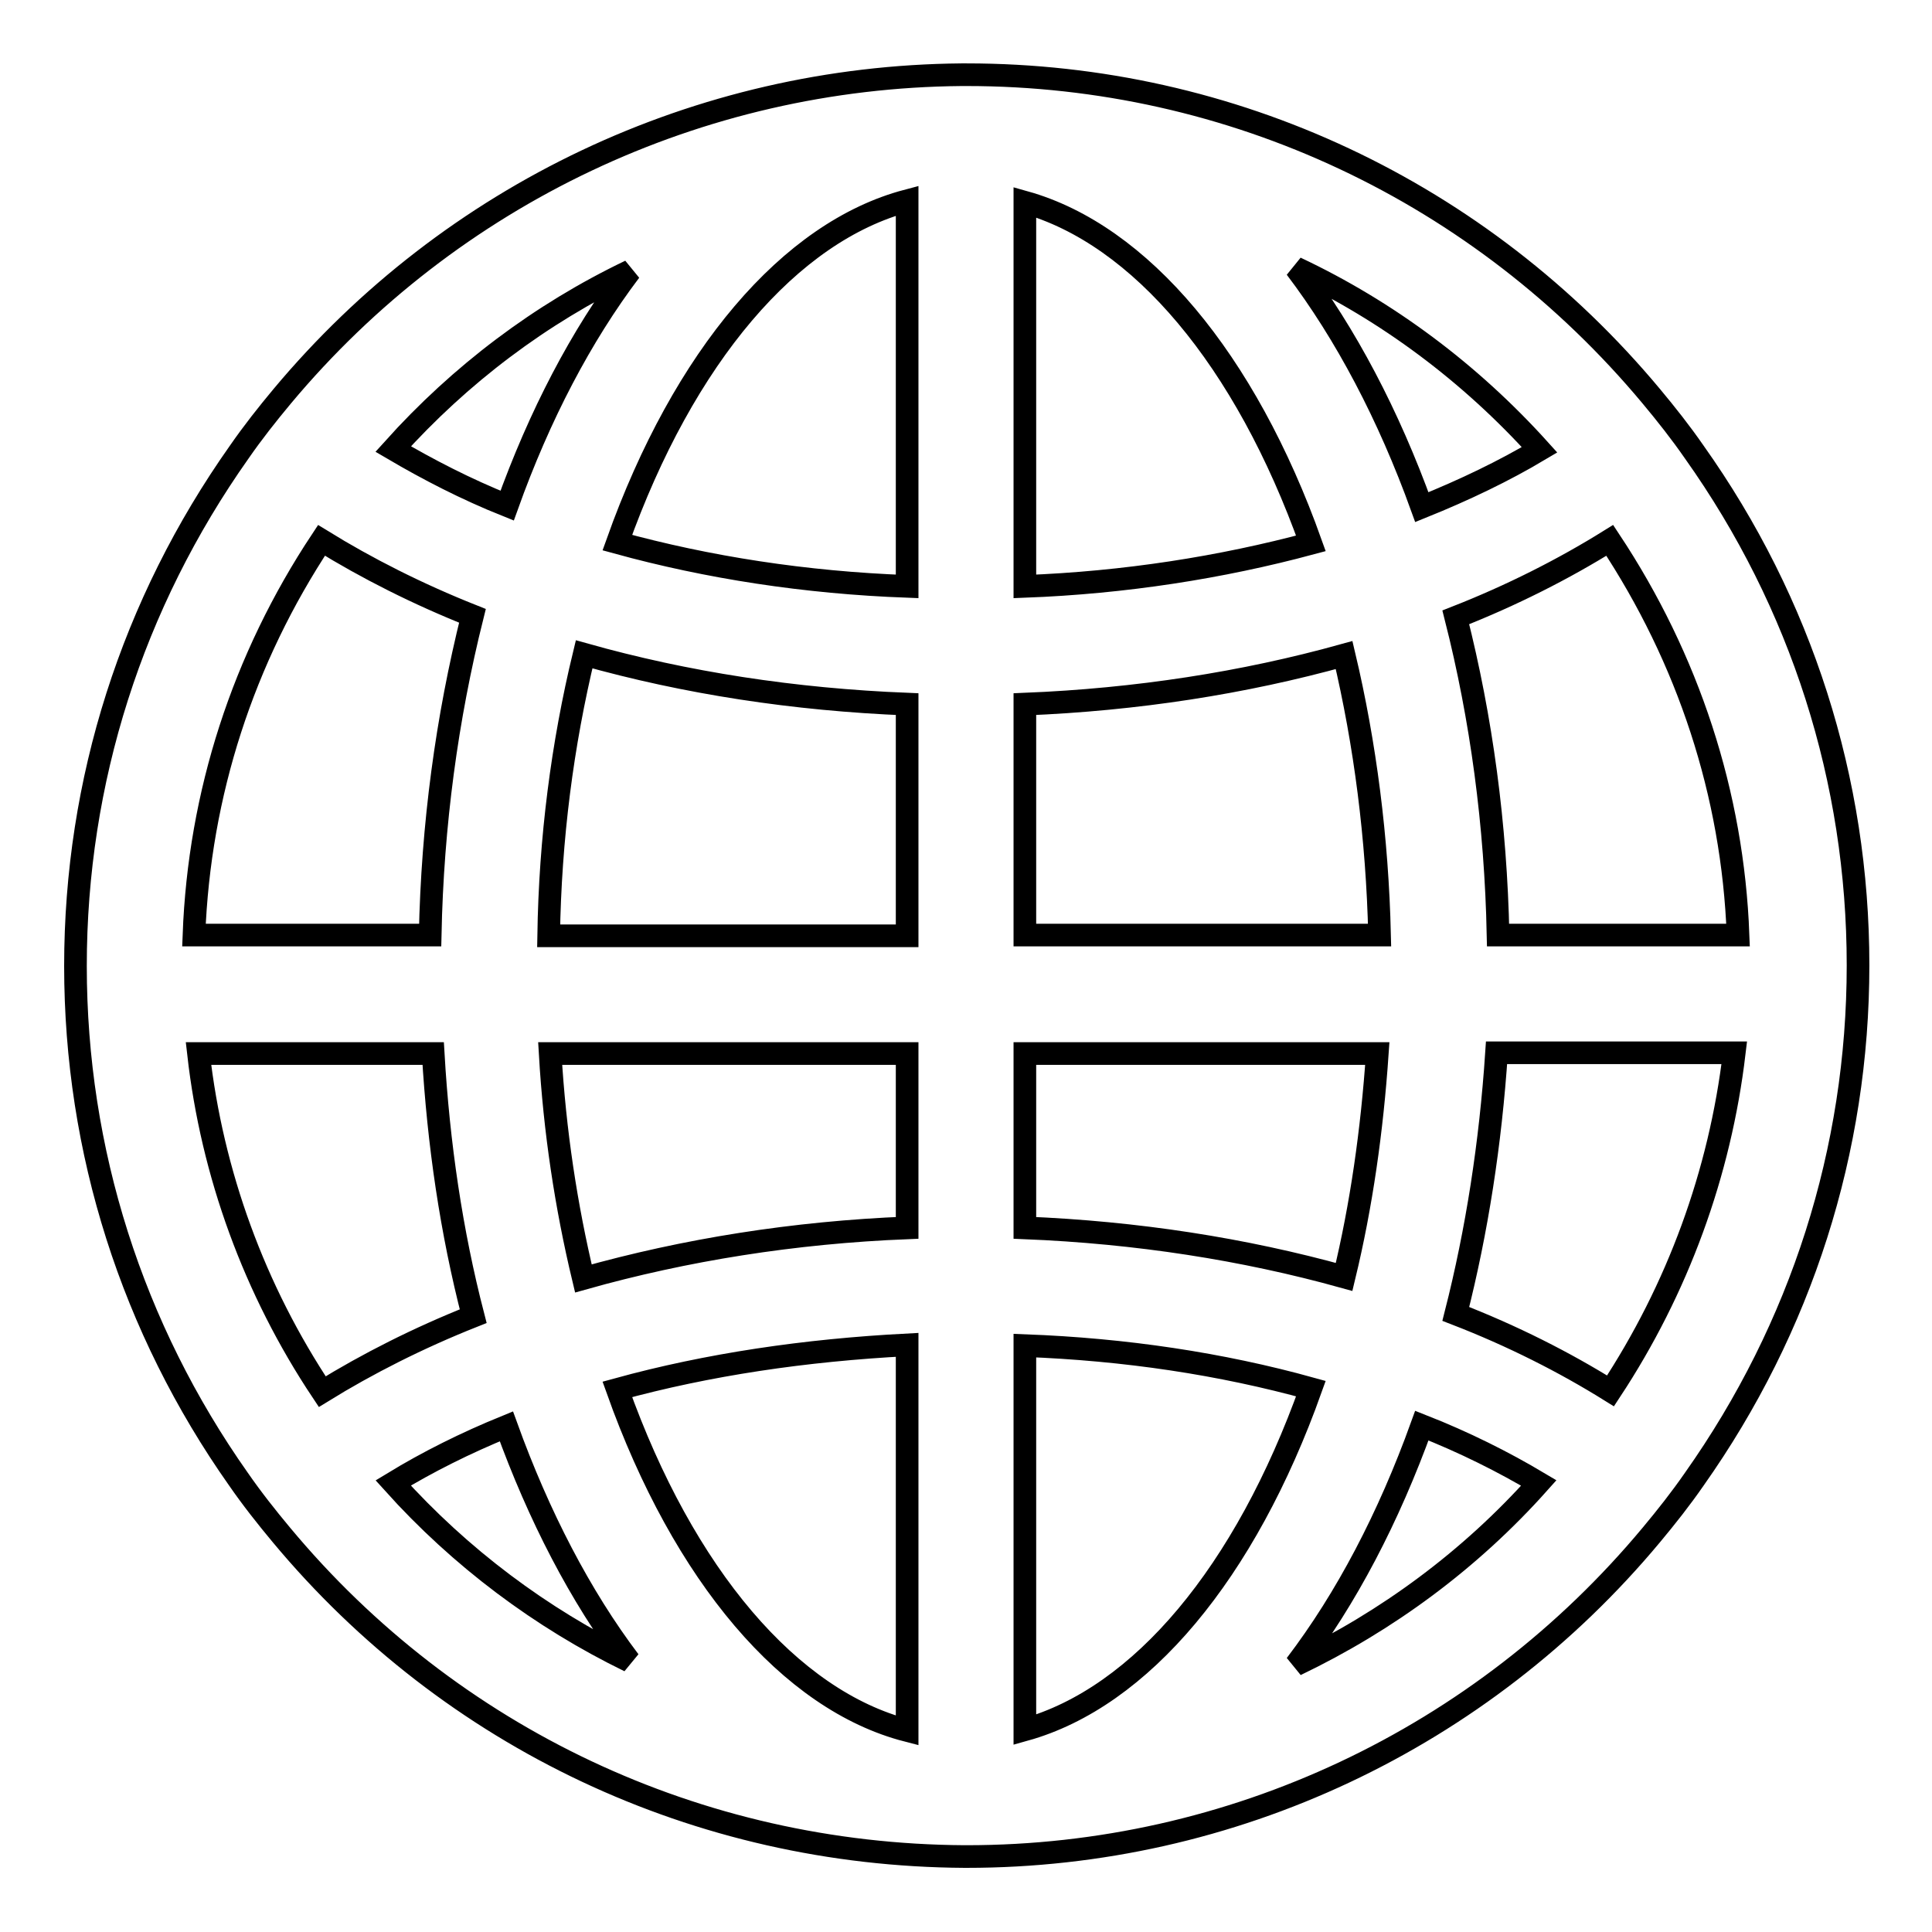 <?xml version="1.0" encoding="utf-8"?>
<!-- Svg Vector Icons : http://www.onlinewebfonts.com/icon -->
<!DOCTYPE svg PUBLIC "-//W3C//DTD SVG 1.1//EN" "http://www.w3.org/Graphics/SVG/1.1/DTD/svg11.dtd">
<svg version="1.1" xmlns="http://www.w3.org/2000/svg" xmlns:xlink="http://www.w3.org/1999/xlink" x="0px" y="0px" viewBox="0 0 256 256" enable-background="new 0 0 256 256" xml:space="preserve">
<g><g><path stroke-width="3" fill-opacity="0" stroke="#000000"  d="M127.8,246c-35.3-0.2-68.1-15.7-90.5-42.6c-2-2.4-3.9-4.8-5.7-7.4C17.5,176,10,152.5,10,128c0-24.5,7.5-48,21.7-68.1c1.8-2.6,3.7-5,5.7-7.4c22.4-26.8,55.2-42.3,90-42.6h0.7c35.1,0,68.1,15.5,90.7,42.6c2,2.4,3.9,4.8,5.7,7.4c14.2,20,21.7,43.5,21.7,68c0,24.5-7.5,48-21.7,68.1c-1.8,2.6-3.7,5-5.7,7.4c-22.5,27-55.6,42.6-90.7,42.6H127.8z M81.8,184.1c8.8,24.7,22.9,41.2,38.4,45.2v-51.1C106.7,178.9,93.8,180.8,81.8,184.1z M135.8,229.2c15.4-4.3,29.2-20.8,37.9-45.2c-11.9-3.3-24.6-5.2-37.9-5.7V229.2z M188.4,188.9c-4.4,12.2-10,22.9-16.7,31.7c12.1-5.8,23.1-13.9,32.2-24.1C199.2,193.7,194,191.1,188.4,188.9z M52.1,196.5c8.9,9.9,19.6,17.9,31.3,23.6c-6.5-8.6-12-19.2-16.3-31.1C61.7,191.2,56.7,193.7,52.1,196.5z M26.3,139.6c1.8,15.9,7.4,31.3,16.4,44.8c6-3.7,12.7-7.1,20-10c-2.9-11.2-4.6-22.8-5.3-34.8H26.3z M192.9,174.1c7.5,2.9,14.4,6.4,20.5,10.2c8.9-13.5,14.5-28.8,16.4-44.8h-31.5C197.5,151.5,195.7,163.1,192.9,174.1z M72.9,139.6c0.6,10.3,2.1,20.2,4.4,29.8c13.5-3.8,27.9-6.1,42.9-6.7v-23.1L72.9,139.6L72.9,139.6z M135.8,162.7c14.8,0.6,29,2.8,42.3,6.5c2.3-9.5,3.7-19.4,4.4-29.6h-46.7V162.7z M230.3,123.9c-0.7-18.7-6.6-36.6-17-52.3c-6.1,3.8-13,7.3-20.4,10.2c3.4,13.4,5.3,27.5,5.6,42.1H230.3z M182.8,123.9c-0.3-12.8-1.9-25.3-4.7-37.1c-13.3,3.7-27.5,5.9-42.3,6.5v30.6H182.8z M120.2,123.9V93.3c-15-0.6-29.3-2.8-42.8-6.6c-2.9,12-4.5,24.4-4.7,37.3H120.2z M57,123.9c0.3-14.6,2.2-28.7,5.6-42.3c-7.3-2.9-14-6.3-20-10c-10.4,15.7-16.2,33.6-16.9,52.3H57z M135.8,77.7c13.2-0.5,26-2.5,37.9-5.7c-8.7-24.4-22.6-40.9-37.9-45.2V77.7z M81.8,71.9c12,3.3,24.9,5.3,38.4,5.8V26.6C104.7,30.7,90.6,47.2,81.8,71.9z M171.7,35.5c6.6,8.7,12.3,19.5,16.7,31.7c5.7-2.3,10.9-4.8,15.6-7.6C194.8,49.4,183.8,41.2,171.7,35.5z M52.1,59.5c4.6,2.7,9.6,5.3,15.1,7.5C71.5,55,77,44.5,83.5,35.9C71.6,41.6,61,49.6,52.1,59.5z"/></g></g>
</svg>